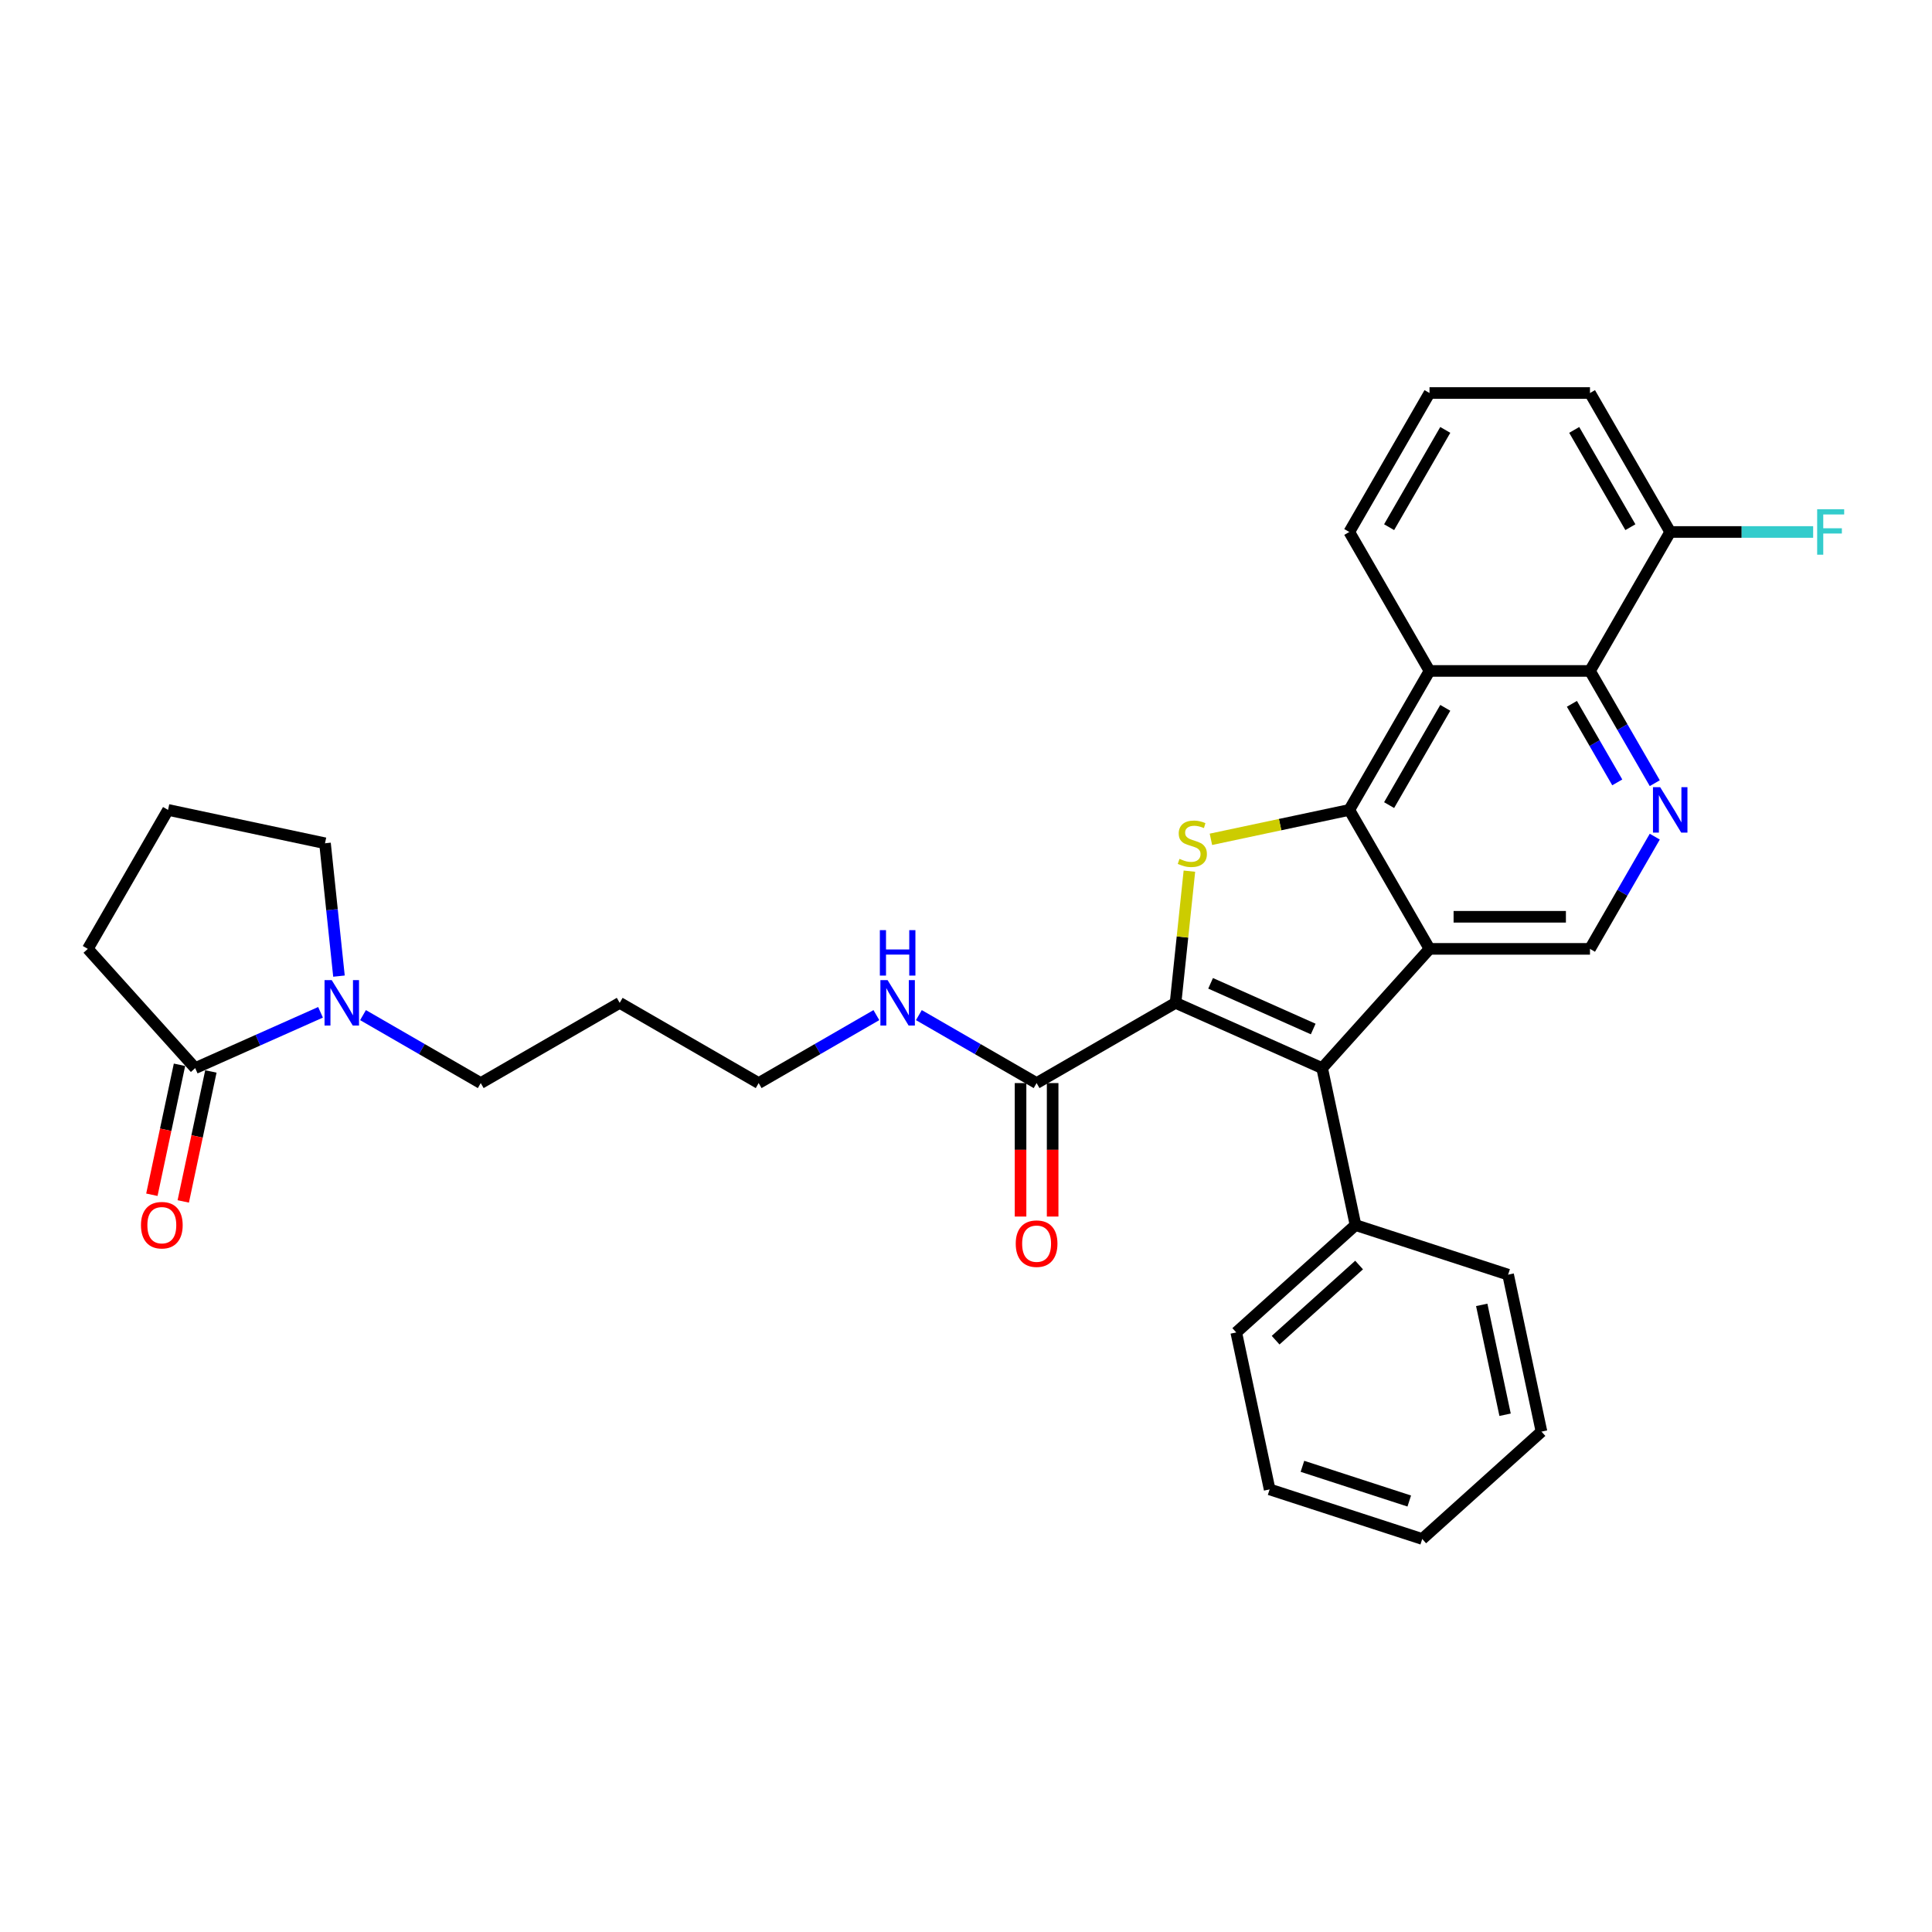 <?xml version='1.0' encoding='iso-8859-1'?>
<svg version='1.1' baseProfile='full'
              xmlns='http://www.w3.org/2000/svg'
                      xmlns:rdkit='http://www.rdkit.org/xml'
                      xmlns:xlink='http://www.w3.org/1999/xlink'
                  xml:space='preserve'
width='1000px' height='1000px' viewBox='0 0 1000 1000'>
<!-- END OF HEADER -->
<rect style='opacity:1.0;fill:#FFFFFF;stroke:none' width='1000' height='1000' x='0' y='0'> </rect>
<path class='bond-2' d='M 608.467,519.075 L 612.05,484.992' style='fill:none;fill-rule:evenodd;stroke:#000000;stroke-width:6px;stroke-linecap:butt;stroke-linejoin:miter;stroke-opacity:1' />
<path class='bond-2' d='M 612.05,484.992 L 615.632,450.91' style='fill:none;fill-rule:evenodd;stroke:#CCCC00;stroke-width:6px;stroke-linecap:butt;stroke-linejoin:miter;stroke-opacity:1' />
<path class='bond-3' d='M 608.467,519.075 L 684.341,552.856' style='fill:none;fill-rule:evenodd;stroke:#000000;stroke-width:6px;stroke-linecap:butt;stroke-linejoin:miter;stroke-opacity:1' />
<path class='bond-3' d='M 626.605,508.967 L 679.717,532.614' style='fill:none;fill-rule:evenodd;stroke:#000000;stroke-width:6px;stroke-linecap:butt;stroke-linejoin:miter;stroke-opacity:1' />
<path class='bond-7' d='M 608.467,519.075 L 536.54,560.602' style='fill:none;fill-rule:evenodd;stroke:#000000;stroke-width:6px;stroke-linecap:butt;stroke-linejoin:miter;stroke-opacity:1' />
<path class='bond-0' d='M 739.916,491.135 L 684.341,552.856' style='fill:none;fill-rule:evenodd;stroke:#000000;stroke-width:6px;stroke-linecap:butt;stroke-linejoin:miter;stroke-opacity:1' />
<path class='bond-8' d='M 739.916,491.135 L 822.97,491.135' style='fill:none;fill-rule:evenodd;stroke:#000000;stroke-width:6px;stroke-linecap:butt;stroke-linejoin:miter;stroke-opacity:1' />
<path class='bond-8' d='M 752.374,474.524 L 810.512,474.524' style='fill:none;fill-rule:evenodd;stroke:#000000;stroke-width:6px;stroke-linecap:butt;stroke-linejoin:miter;stroke-opacity:1' />
<path class='bond-31' d='M 739.916,491.135 L 698.389,419.207' style='fill:none;fill-rule:evenodd;stroke:#000000;stroke-width:6px;stroke-linecap:butt;stroke-linejoin:miter;stroke-opacity:1' />
<path class='bond-1' d='M 698.389,419.207 L 662.578,426.819' style='fill:none;fill-rule:evenodd;stroke:#000000;stroke-width:6px;stroke-linecap:butt;stroke-linejoin:miter;stroke-opacity:1' />
<path class='bond-1' d='M 662.578,426.819 L 626.767,434.431' style='fill:none;fill-rule:evenodd;stroke:#CCCC00;stroke-width:6px;stroke-linecap:butt;stroke-linejoin:miter;stroke-opacity:1' />
<path class='bond-4' d='M 698.389,419.207 L 739.916,347.28' style='fill:none;fill-rule:evenodd;stroke:#000000;stroke-width:6px;stroke-linecap:butt;stroke-linejoin:miter;stroke-opacity:1' />
<path class='bond-4' d='M 719.003,416.723 L 748.072,366.374' style='fill:none;fill-rule:evenodd;stroke:#000000;stroke-width:6px;stroke-linecap:butt;stroke-linejoin:miter;stroke-opacity:1' />
<path class='bond-11' d='M 684.341,552.856 L 701.609,634.096' style='fill:none;fill-rule:evenodd;stroke:#000000;stroke-width:6px;stroke-linecap:butt;stroke-linejoin:miter;stroke-opacity:1' />
<path class='bond-6' d='M 739.916,347.28 L 822.97,347.28' style='fill:none;fill-rule:evenodd;stroke:#000000;stroke-width:6px;stroke-linecap:butt;stroke-linejoin:miter;stroke-opacity:1' />
<path class='bond-17' d='M 739.916,347.28 L 698.389,275.352' style='fill:none;fill-rule:evenodd;stroke:#000000;stroke-width:6px;stroke-linecap:butt;stroke-linejoin:miter;stroke-opacity:1' />
<path class='bond-5' d='M 856.509,433.044 L 839.74,462.089' style='fill:none;fill-rule:evenodd;stroke:#0000FF;stroke-width:6px;stroke-linecap:butt;stroke-linejoin:miter;stroke-opacity:1' />
<path class='bond-5' d='M 839.74,462.089 L 822.97,491.135' style='fill:none;fill-rule:evenodd;stroke:#000000;stroke-width:6px;stroke-linecap:butt;stroke-linejoin:miter;stroke-opacity:1' />
<path class='bond-32' d='M 856.509,405.37 L 839.74,376.325' style='fill:none;fill-rule:evenodd;stroke:#0000FF;stroke-width:6px;stroke-linecap:butt;stroke-linejoin:miter;stroke-opacity:1' />
<path class='bond-32' d='M 839.74,376.325 L 822.97,347.28' style='fill:none;fill-rule:evenodd;stroke:#000000;stroke-width:6px;stroke-linecap:butt;stroke-linejoin:miter;stroke-opacity:1' />
<path class='bond-32' d='M 837.093,404.962 L 825.354,384.63' style='fill:none;fill-rule:evenodd;stroke:#0000FF;stroke-width:6px;stroke-linecap:butt;stroke-linejoin:miter;stroke-opacity:1' />
<path class='bond-32' d='M 825.354,384.63 L 813.616,364.299' style='fill:none;fill-rule:evenodd;stroke:#000000;stroke-width:6px;stroke-linecap:butt;stroke-linejoin:miter;stroke-opacity:1' />
<path class='bond-12' d='M 822.97,347.28 L 864.498,275.352' style='fill:none;fill-rule:evenodd;stroke:#000000;stroke-width:6px;stroke-linecap:butt;stroke-linejoin:miter;stroke-opacity:1' />
<path class='bond-14' d='M 528.234,560.602 L 528.234,595.144' style='fill:none;fill-rule:evenodd;stroke:#000000;stroke-width:6px;stroke-linecap:butt;stroke-linejoin:miter;stroke-opacity:1' />
<path class='bond-14' d='M 528.234,595.144 L 528.234,629.687' style='fill:none;fill-rule:evenodd;stroke:#FF0000;stroke-width:6px;stroke-linecap:butt;stroke-linejoin:miter;stroke-opacity:1' />
<path class='bond-14' d='M 544.845,560.602 L 544.845,595.144' style='fill:none;fill-rule:evenodd;stroke:#000000;stroke-width:6px;stroke-linecap:butt;stroke-linejoin:miter;stroke-opacity:1' />
<path class='bond-14' d='M 544.845,595.144 L 544.845,629.687' style='fill:none;fill-rule:evenodd;stroke:#FF0000;stroke-width:6px;stroke-linecap:butt;stroke-linejoin:miter;stroke-opacity:1' />
<path class='bond-15' d='M 536.54,560.602 L 506.074,543.013' style='fill:none;fill-rule:evenodd;stroke:#000000;stroke-width:6px;stroke-linecap:butt;stroke-linejoin:miter;stroke-opacity:1' />
<path class='bond-15' d='M 506.074,543.013 L 475.609,525.424' style='fill:none;fill-rule:evenodd;stroke:#0000FF;stroke-width:6px;stroke-linecap:butt;stroke-linejoin:miter;stroke-opacity:1' />
<path class='bond-9' d='M 187.899,525.424 L 218.365,543.013' style='fill:none;fill-rule:evenodd;stroke:#0000FF;stroke-width:6px;stroke-linecap:butt;stroke-linejoin:miter;stroke-opacity:1' />
<path class='bond-9' d='M 218.365,543.013 L 248.83,560.602' style='fill:none;fill-rule:evenodd;stroke:#000000;stroke-width:6px;stroke-linecap:butt;stroke-linejoin:miter;stroke-opacity:1' />
<path class='bond-10' d='M 165.907,523.971 L 133.468,538.413' style='fill:none;fill-rule:evenodd;stroke:#0000FF;stroke-width:6px;stroke-linecap:butt;stroke-linejoin:miter;stroke-opacity:1' />
<path class='bond-10' d='M 133.468,538.413 L 101.029,552.856' style='fill:none;fill-rule:evenodd;stroke:#000000;stroke-width:6px;stroke-linecap:butt;stroke-linejoin:miter;stroke-opacity:1' />
<path class='bond-19' d='M 175.449,505.238 L 171.835,470.856' style='fill:none;fill-rule:evenodd;stroke:#0000FF;stroke-width:6px;stroke-linecap:butt;stroke-linejoin:miter;stroke-opacity:1' />
<path class='bond-19' d='M 171.835,470.856 L 168.221,436.475' style='fill:none;fill-rule:evenodd;stroke:#000000;stroke-width:6px;stroke-linecap:butt;stroke-linejoin:miter;stroke-opacity:1' />
<path class='bond-13' d='M 92.905,551.129 L 85.756,584.764' style='fill:none;fill-rule:evenodd;stroke:#000000;stroke-width:6px;stroke-linecap:butt;stroke-linejoin:miter;stroke-opacity:1' />
<path class='bond-13' d='M 85.756,584.764 L 78.606,618.399' style='fill:none;fill-rule:evenodd;stroke:#FF0000;stroke-width:6px;stroke-linecap:butt;stroke-linejoin:miter;stroke-opacity:1' />
<path class='bond-13' d='M 109.153,554.583 L 102.004,588.218' style='fill:none;fill-rule:evenodd;stroke:#000000;stroke-width:6px;stroke-linecap:butt;stroke-linejoin:miter;stroke-opacity:1' />
<path class='bond-13' d='M 102.004,588.218 L 94.854,621.853' style='fill:none;fill-rule:evenodd;stroke:#FF0000;stroke-width:6px;stroke-linecap:butt;stroke-linejoin:miter;stroke-opacity:1' />
<path class='bond-20' d='M 101.029,552.856 L 45.455,491.135' style='fill:none;fill-rule:evenodd;stroke:#000000;stroke-width:6px;stroke-linecap:butt;stroke-linejoin:miter;stroke-opacity:1' />
<path class='bond-26' d='M 701.609,634.096 L 639.888,689.67' style='fill:none;fill-rule:evenodd;stroke:#000000;stroke-width:6px;stroke-linecap:butt;stroke-linejoin:miter;stroke-opacity:1' />
<path class='bond-26' d='M 703.466,654.776 L 660.261,693.678' style='fill:none;fill-rule:evenodd;stroke:#000000;stroke-width:6px;stroke-linecap:butt;stroke-linejoin:miter;stroke-opacity:1' />
<path class='bond-27' d='M 701.609,634.096 L 780.599,659.761' style='fill:none;fill-rule:evenodd;stroke:#000000;stroke-width:6px;stroke-linecap:butt;stroke-linejoin:miter;stroke-opacity:1' />
<path class='bond-16' d='M 864.498,275.352 L 901.49,275.352' style='fill:none;fill-rule:evenodd;stroke:#000000;stroke-width:6px;stroke-linecap:butt;stroke-linejoin:miter;stroke-opacity:1' />
<path class='bond-16' d='M 901.49,275.352 L 938.483,275.352' style='fill:none;fill-rule:evenodd;stroke:#33CCCC;stroke-width:6px;stroke-linecap:butt;stroke-linejoin:miter;stroke-opacity:1' />
<path class='bond-34' d='M 864.498,275.352 L 822.97,203.425' style='fill:none;fill-rule:evenodd;stroke:#000000;stroke-width:6px;stroke-linecap:butt;stroke-linejoin:miter;stroke-opacity:1' />
<path class='bond-34' d='M 843.883,272.869 L 814.814,222.52' style='fill:none;fill-rule:evenodd;stroke:#000000;stroke-width:6px;stroke-linecap:butt;stroke-linejoin:miter;stroke-opacity:1' />
<path class='bond-24' d='M 453.616,525.424 L 423.151,543.013' style='fill:none;fill-rule:evenodd;stroke:#0000FF;stroke-width:6px;stroke-linecap:butt;stroke-linejoin:miter;stroke-opacity:1' />
<path class='bond-24' d='M 423.151,543.013 L 392.685,560.602' style='fill:none;fill-rule:evenodd;stroke:#000000;stroke-width:6px;stroke-linecap:butt;stroke-linejoin:miter;stroke-opacity:1' />
<path class='bond-23' d='M 698.389,275.352 L 739.916,203.425' style='fill:none;fill-rule:evenodd;stroke:#000000;stroke-width:6px;stroke-linecap:butt;stroke-linejoin:miter;stroke-opacity:1' />
<path class='bond-23' d='M 719.003,272.869 L 748.072,222.52' style='fill:none;fill-rule:evenodd;stroke:#000000;stroke-width:6px;stroke-linecap:butt;stroke-linejoin:miter;stroke-opacity:1' />
<path class='bond-18' d='M 248.83,560.602 L 320.758,519.075' style='fill:none;fill-rule:evenodd;stroke:#000000;stroke-width:6px;stroke-linecap:butt;stroke-linejoin:miter;stroke-opacity:1' />
<path class='bond-22' d='M 168.221,436.475 L 86.982,419.207' style='fill:none;fill-rule:evenodd;stroke:#000000;stroke-width:6px;stroke-linecap:butt;stroke-linejoin:miter;stroke-opacity:1' />
<path class='bond-35' d='M 45.455,491.135 L 86.982,419.207' style='fill:none;fill-rule:evenodd;stroke:#000000;stroke-width:6px;stroke-linecap:butt;stroke-linejoin:miter;stroke-opacity:1' />
<path class='bond-21' d='M 320.758,519.075 L 392.685,560.602' style='fill:none;fill-rule:evenodd;stroke:#000000;stroke-width:6px;stroke-linecap:butt;stroke-linejoin:miter;stroke-opacity:1' />
<path class='bond-25' d='M 739.916,203.425 L 822.97,203.425' style='fill:none;fill-rule:evenodd;stroke:#000000;stroke-width:6px;stroke-linecap:butt;stroke-linejoin:miter;stroke-opacity:1' />
<path class='bond-29' d='M 639.888,689.67 L 657.156,770.91' style='fill:none;fill-rule:evenodd;stroke:#000000;stroke-width:6px;stroke-linecap:butt;stroke-linejoin:miter;stroke-opacity:1' />
<path class='bond-28' d='M 780.599,659.761 L 797.867,741.001' style='fill:none;fill-rule:evenodd;stroke:#000000;stroke-width:6px;stroke-linecap:butt;stroke-linejoin:miter;stroke-opacity:1' />
<path class='bond-28' d='M 766.941,675.401 L 779.029,732.268' style='fill:none;fill-rule:evenodd;stroke:#000000;stroke-width:6px;stroke-linecap:butt;stroke-linejoin:miter;stroke-opacity:1' />
<path class='bond-30' d='M 797.867,741.001 L 736.145,796.575' style='fill:none;fill-rule:evenodd;stroke:#000000;stroke-width:6px;stroke-linecap:butt;stroke-linejoin:miter;stroke-opacity:1' />
<path class='bond-33' d='M 657.156,770.91 L 736.145,796.575' style='fill:none;fill-rule:evenodd;stroke:#000000;stroke-width:6px;stroke-linecap:butt;stroke-linejoin:miter;stroke-opacity:1' />
<path class='bond-33' d='M 674.137,758.962 L 729.43,776.927' style='fill:none;fill-rule:evenodd;stroke:#000000;stroke-width:6px;stroke-linecap:butt;stroke-linejoin:miter;stroke-opacity:1' />
<path  class='atom-3' d='M 610.505 444.548
Q 610.77 444.648, 611.867 445.113
Q 612.963 445.578, 614.159 445.877
Q 615.388 446.143, 616.584 446.143
Q 618.81 446.143, 620.106 445.08
Q 621.401 443.983, 621.401 442.09
Q 621.401 440.794, 620.737 439.997
Q 620.106 439.199, 619.109 438.767
Q 618.112 438.336, 616.451 437.837
Q 614.358 437.206, 613.096 436.608
Q 611.867 436.01, 610.97 434.748
Q 610.106 433.485, 610.106 431.359
Q 610.106 428.402, 612.099 426.575
Q 614.126 424.748, 618.112 424.748
Q 620.836 424.748, 623.926 426.043
L 623.162 428.602
Q 620.338 427.439, 618.212 427.439
Q 615.92 427.439, 614.657 428.402
Q 613.395 429.332, 613.428 430.96
Q 613.428 432.223, 614.059 432.987
Q 614.724 433.751, 615.654 434.183
Q 616.617 434.615, 618.212 435.113
Q 620.338 435.777, 621.601 436.442
Q 622.863 437.106, 623.76 438.468
Q 624.69 439.797, 624.69 442.09
Q 624.69 445.345, 622.498 447.106
Q 620.338 448.834, 616.717 448.834
Q 614.624 448.834, 613.029 448.369
Q 611.468 447.937, 609.608 447.173
L 610.505 444.548
' fill='#CCCC00'/>
<path  class='atom-6' d='M 859.298 407.447
L 867.006 419.905
Q 867.77 421.134, 868.999 423.36
Q 870.228 425.586, 870.295 425.719
L 870.295 407.447
L 873.418 407.447
L 873.418 430.968
L 870.195 430.968
L 861.923 417.347
Q 860.96 415.752, 859.93 413.925
Q 858.933 412.098, 858.634 411.533
L 858.634 430.968
L 855.578 430.968
L 855.578 407.447
L 859.298 407.447
' fill='#0000FF'/>
<path  class='atom-10' d='M 171.704 507.314
L 179.411 519.772
Q 180.175 521.002, 181.405 523.227
Q 182.634 525.453, 182.7 525.586
L 182.7 507.314
L 185.823 507.314
L 185.823 530.835
L 182.601 530.835
L 174.328 517.214
Q 173.365 515.62, 172.335 513.792
Q 171.338 511.965, 171.039 511.401
L 171.039 530.835
L 167.983 530.835
L 167.983 507.314
L 171.704 507.314
' fill='#0000FF'/>
<path  class='atom-14' d='M 72.964 634.162
Q 72.964 628.514, 75.754 625.358
Q 78.545 622.202, 83.761 622.202
Q 88.977 622.202, 91.767 625.358
Q 94.558 628.514, 94.558 634.162
Q 94.558 639.876, 91.734 643.132
Q 88.91 646.355, 83.761 646.355
Q 78.578 646.355, 75.754 643.132
Q 72.964 639.91, 72.964 634.162
M 83.761 643.697
Q 87.349 643.697, 89.276 641.305
Q 91.236 638.88, 91.236 634.162
Q 91.236 629.544, 89.276 627.219
Q 87.349 624.86, 83.761 624.86
Q 80.173 624.86, 78.213 627.186
Q 76.286 629.511, 76.286 634.162
Q 76.286 638.913, 78.213 641.305
Q 80.173 643.697, 83.761 643.697
' fill='#FF0000'/>
<path  class='atom-15' d='M 525.743 643.723
Q 525.743 638.075, 528.533 634.919
Q 531.324 631.763, 536.54 631.763
Q 541.756 631.763, 544.546 634.919
Q 547.337 638.075, 547.337 643.723
Q 547.337 649.437, 544.513 652.693
Q 541.689 655.915, 536.54 655.915
Q 531.357 655.915, 528.533 652.693
Q 525.743 649.47, 525.743 643.723
M 536.54 653.258
Q 540.128 653.258, 542.055 650.866
Q 544.015 648.441, 544.015 643.723
Q 544.015 639.105, 542.055 636.78
Q 540.128 634.421, 536.54 634.421
Q 532.952 634.421, 530.992 636.746
Q 529.065 639.072, 529.065 643.723
Q 529.065 648.474, 530.992 650.866
Q 532.952 653.258, 536.54 653.258
' fill='#FF0000'/>
<path  class='atom-16' d='M 459.413 507.314
L 467.121 519.772
Q 467.885 521.002, 469.114 523.227
Q 470.343 525.453, 470.41 525.586
L 470.41 507.314
L 473.533 507.314
L 473.533 530.835
L 470.31 530.835
L 462.038 517.214
Q 461.074 515.62, 460.045 513.792
Q 459.048 511.965, 458.749 511.401
L 458.749 530.835
L 455.692 530.835
L 455.692 507.314
L 459.413 507.314
' fill='#0000FF'/>
<path  class='atom-16' d='M 455.41 481.441
L 458.599 481.441
L 458.599 491.441
L 470.626 491.441
L 470.626 481.441
L 473.815 481.441
L 473.815 504.962
L 470.626 504.962
L 470.626 494.099
L 458.599 494.099
L 458.599 504.962
L 455.41 504.962
L 455.41 481.441
' fill='#0000FF'/>
<path  class='atom-17' d='M 940.559 263.592
L 954.545 263.592
L 954.545 266.283
L 943.715 266.283
L 943.715 273.426
L 953.349 273.426
L 953.349 276.15
L 943.715 276.15
L 943.715 287.113
L 940.559 287.113
L 940.559 263.592
' fill='#33CCCC'/>
</svg>

